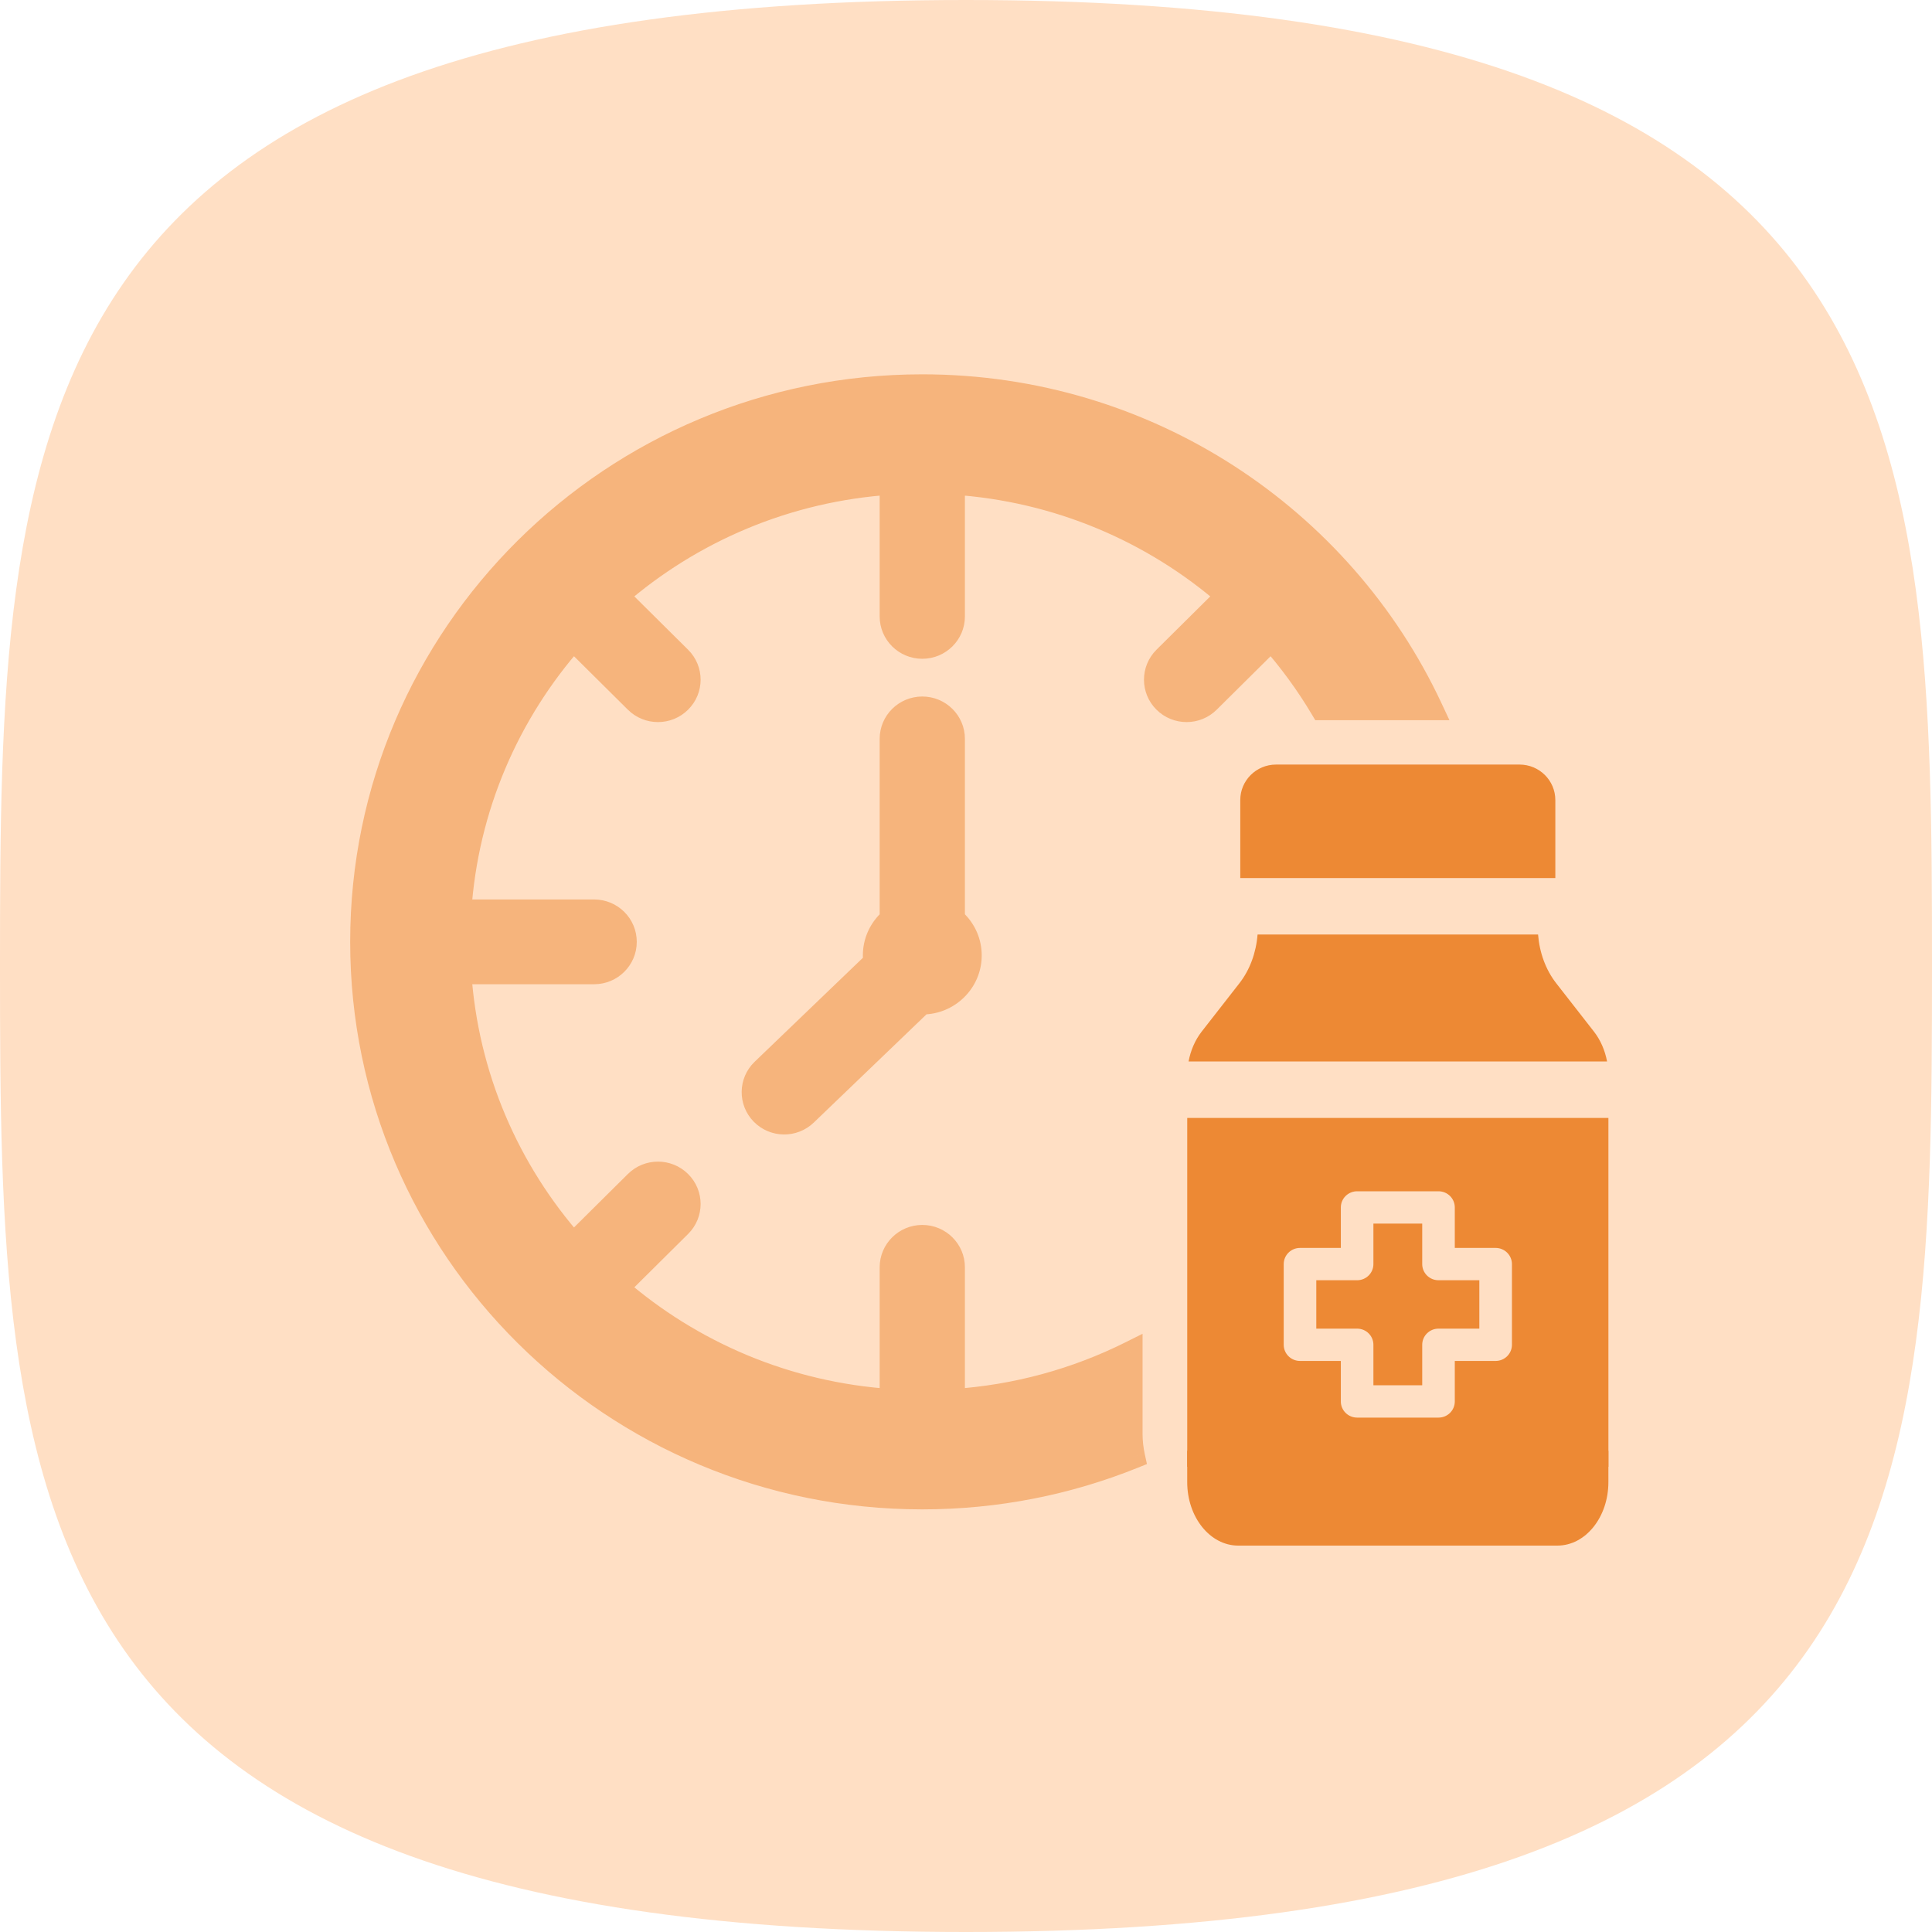 <svg xmlns="http://www.w3.org/2000/svg" fill="none" viewBox="0 0 80 80" height="80" width="80">
<path fill="#FFDFC4" d="M40 80C79.692 80 80 62.092 80 40C80 17.908 79.692 0 40 0C0.308 0 0 17.908 0 40C0 62.092 0.308 80 40 80Z" clip-rule="evenodd" fill-rule="evenodd"></path>
<path fill="#F6B47C" d="M19.015 37.745H24.602C25.301 37.745 25.867 38.307 25.867 39C25.867 39.693 25.3 40.255 24.602 40.255H19.015C19.298 44.574 21.031 48.5 23.737 51.56L26.351 48.968C26.845 48.478 27.646 48.478 28.14 48.968C28.634 49.458 28.634 50.252 28.14 50.742L25.526 53.335C28.611 56.018 32.571 57.737 36.925 58.018V52.477C36.925 51.784 37.492 51.222 38.19 51.222C38.889 51.222 39.455 51.784 39.455 52.477V58.018C42.087 57.848 44.574 57.153 46.811 56.037V56.736V59.371C46.811 59.688 46.846 60.006 46.914 60.317C44.221 61.402 41.276 62 38.19 62C25.383 62 15 51.703 15 39C15 26.297 25.383 16 38.19 16C47.511 16 55.547 21.455 59.232 29.321H54.746C54.135 28.295 53.43 27.331 52.643 26.44L50.029 29.032C49.535 29.522 48.734 29.522 48.24 29.032C47.746 28.543 47.746 27.748 48.24 27.258L50.854 24.666C47.769 21.982 43.81 20.263 39.455 19.982V25.524C39.455 26.218 38.889 26.779 38.19 26.779C37.492 26.779 36.925 26.217 36.925 25.524V19.982C32.571 20.263 28.611 21.982 25.526 24.665L28.14 27.258C28.634 27.748 28.634 28.543 28.14 29.032C27.646 29.522 26.845 29.522 26.351 29.032L23.737 26.439C21.031 29.5 19.298 33.426 19.015 37.745ZM40.151 39.562C40.151 38.49 39.27 37.617 38.19 37.617C37.11 37.617 36.229 38.49 36.229 39.562C36.229 39.814 36.278 40.054 36.366 40.276C36.296 40.163 36.233 40.046 36.178 39.925L31.593 44.328C31.093 44.809 31.082 45.602 31.568 46.097C32.054 46.592 32.853 46.603 33.352 46.121L38.024 41.635C37.836 41.565 37.656 41.478 37.486 41.377C37.705 41.461 37.942 41.507 38.19 41.507C39.27 41.507 40.151 40.633 40.151 39.562ZM39.455 30.595V37.527C39.065 37.367 38.638 37.278 38.19 37.278C37.742 37.278 37.315 37.367 36.925 37.527V30.595C36.925 29.902 37.491 29.341 38.19 29.341C38.889 29.341 39.455 29.902 39.455 30.595Z" clip-rule="evenodd" fill-rule="evenodd"></path>
<path fill="#F6B47C" d="M19.015 37.745L18.516 37.713L18.481 38.245H19.015V37.745ZM19.015 40.255V39.755H18.481L18.516 40.287L19.015 40.255ZM23.737 51.56L23.363 51.892L23.713 52.288L24.089 51.916L23.737 51.56ZM26.351 48.968L25.999 48.613H25.999L26.351 48.968ZM28.14 48.968L28.492 48.613H28.492L28.14 48.968ZM28.14 50.742L27.788 50.387H27.788L28.14 50.742ZM25.526 53.335L25.174 52.98L24.792 53.359L25.198 53.712L25.526 53.335ZM36.925 58.018L36.893 58.517L37.425 58.551V58.018H36.925ZM39.455 58.018H38.955V58.551L39.487 58.517L39.455 58.018ZM46.811 56.037H47.311V55.229L46.588 55.59L46.811 56.037ZM46.914 60.317L47.101 60.781L47.492 60.623L47.402 60.21L46.914 60.317ZM59.232 29.321V29.821H60.018L59.685 29.109L59.232 29.321ZM54.746 29.321L54.317 29.577L54.462 29.821H54.746V29.321ZM52.643 26.44L53.017 26.109L52.667 25.712L52.291 26.085L52.643 26.44ZM50.029 29.032L49.677 28.677L49.677 28.677L50.029 29.032ZM48.24 27.258L48.592 27.613V27.613L48.24 27.258ZM50.854 24.666L51.206 25.021L51.588 24.642L51.182 24.289L50.854 24.666ZM39.455 19.982L39.487 19.483L38.955 19.449V19.982H39.455ZM36.925 19.982H37.425V19.449L36.893 19.483L36.925 19.982ZM25.526 24.665L25.198 24.288L24.791 24.641L25.174 25.02L25.526 24.665ZM28.14 27.258L28.492 26.903L28.14 27.258ZM26.351 29.032L25.999 29.387V29.387L26.351 29.032ZM23.737 26.439L24.089 26.084L23.713 25.712L23.362 26.108L23.737 26.439ZM36.366 40.276L35.941 40.539L36.83 40.09L36.366 40.276ZM36.178 39.925L36.632 39.716L36.338 39.078L35.831 39.564L36.178 39.925ZM31.593 44.328L31.247 43.967L31.246 43.968L31.593 44.328ZM31.568 46.097L31.211 46.447L31.568 46.097ZM33.352 46.121L33.006 45.761L33.005 45.761L33.352 46.121ZM38.024 41.635L38.37 41.996L38.944 41.445L38.199 41.167L38.024 41.635ZM37.486 41.377L37.665 40.91L37.23 41.806L37.486 41.377ZM39.455 37.527L39.265 37.989L39.955 38.272V37.527H39.455ZM36.925 37.527H36.425V38.272L37.115 37.989L36.925 37.527ZM19.015 38.245H24.602V37.245H19.015V38.245ZM24.602 38.245C25.028 38.245 25.367 38.587 25.367 39H26.367C26.367 38.027 25.573 37.245 24.602 37.245V38.245ZM25.367 39C25.367 39.413 25.028 39.755 24.602 39.755V40.755C25.573 40.755 26.367 39.973 26.367 39H25.367ZM24.602 39.755H19.015V40.755H24.602V39.755ZM24.112 51.229C21.476 48.249 19.789 44.426 19.514 40.222L18.516 40.287C18.806 44.721 20.586 48.752 23.363 51.892L24.112 51.229ZM24.089 51.916L26.703 49.323L25.999 48.613L23.385 51.206L24.089 51.916ZM26.703 49.323C27.003 49.026 27.489 49.026 27.788 49.323L28.492 48.613C27.803 47.929 26.688 47.929 25.999 48.613L26.703 49.323ZM27.788 49.323C28.085 49.617 28.085 50.093 27.788 50.387L28.492 51.097C29.184 50.411 29.184 49.298 28.492 48.613L27.788 49.323ZM27.788 50.387L25.174 52.98L25.878 53.69L28.492 51.097L27.788 50.387ZM36.957 57.519C32.715 57.245 28.86 55.571 25.854 52.957L25.198 53.712C28.363 56.465 32.426 58.229 36.893 58.517L36.957 57.519ZM36.425 52.477V58.018H37.425V52.477H36.425ZM38.19 50.722C37.219 50.722 36.425 51.504 36.425 52.477H37.425C37.425 52.064 37.764 51.722 38.19 51.722V50.722ZM39.955 52.477C39.955 51.504 39.161 50.722 38.19 50.722V51.722C38.617 51.722 38.955 52.064 38.955 52.477H39.955ZM39.955 58.018V52.477H38.955V58.018H39.955ZM46.588 55.59C44.409 56.676 41.987 57.353 39.423 57.519L39.487 58.517C42.187 58.343 44.738 57.63 47.034 56.485L46.588 55.59ZM47.311 56.736V56.037H46.311V56.736H47.311ZM47.311 59.371V56.736H46.311V59.371H47.311ZM47.402 60.21C47.342 59.933 47.311 59.651 47.311 59.371H46.311C46.311 59.725 46.35 60.079 46.425 60.423L47.402 60.21ZM38.19 62.5C41.341 62.5 44.349 61.889 47.101 60.781L46.727 59.853C44.093 60.915 41.211 61.5 38.19 61.5V62.5ZM14.5 39C14.5 51.983 25.11 62.5 38.19 62.5V61.5C25.655 61.5 15.5 51.423 15.5 39H14.5ZM38.19 15.5C25.11 15.5 14.5 26.017 14.5 39H15.5C15.5 26.577 25.655 16.5 38.19 16.5V15.5ZM59.685 29.109C55.92 21.072 47.711 15.5 38.19 15.5V16.5C47.312 16.5 55.175 21.837 58.779 29.533L59.685 29.109ZM54.746 29.821H59.232V28.821H54.746V29.821ZM52.268 26.771C53.035 27.639 53.722 28.578 54.317 29.577L55.176 29.065C54.549 28.012 53.825 27.023 53.017 26.109L52.268 26.771ZM50.381 29.387L52.995 26.795L52.291 26.085L49.677 28.677L50.381 29.387ZM47.888 29.387C48.577 30.071 49.692 30.071 50.381 29.387L49.677 28.677C49.378 28.974 48.891 28.974 48.592 28.677L47.888 29.387ZM47.888 26.903C47.197 27.589 47.197 28.702 47.888 29.387L48.592 28.677C48.295 28.383 48.295 27.908 48.592 27.613L47.888 26.903ZM50.502 24.311L47.888 26.903L48.592 27.613L51.206 25.021L50.502 24.311ZM39.423 20.481C43.665 20.755 47.521 22.429 50.526 25.043L51.182 24.289C48.017 21.535 43.955 19.771 39.487 19.483L39.423 20.481ZM39.955 25.524V19.982H38.955V25.524H39.955ZM38.19 27.279C39.161 27.279 39.955 26.497 39.955 25.524H38.955C38.955 25.938 38.617 26.279 38.19 26.279V27.279ZM36.425 25.524C36.425 26.497 37.219 27.279 38.19 27.279V26.279C37.764 26.279 37.425 25.937 37.425 25.524H36.425ZM36.425 19.982V25.524H37.425V19.982H36.425ZM25.854 25.043C28.859 22.429 32.715 20.754 36.957 20.481L36.893 19.483C32.426 19.771 28.363 21.535 25.198 24.288L25.854 25.043ZM28.492 26.903L25.878 24.31L25.174 25.02L27.788 27.613L28.492 26.903ZM28.492 29.387C29.184 28.702 29.184 27.589 28.492 26.903L27.788 27.613C28.085 27.908 28.085 28.383 27.788 28.677L28.492 29.387ZM25.999 29.387C26.688 30.071 27.803 30.071 28.492 29.387L27.788 28.677C27.489 28.974 27.003 28.974 26.703 28.677L25.999 29.387ZM23.385 26.794L25.999 29.387L26.703 28.677L24.089 26.084L23.385 26.794ZM19.514 37.778C19.789 33.574 21.476 29.751 24.112 26.771L23.362 26.108C20.586 29.248 18.806 33.279 18.516 37.713L19.514 37.778ZM38.19 38.117C38.998 38.117 39.651 38.77 39.651 39.562H40.651C40.651 38.21 39.543 37.117 38.19 37.117V38.117ZM36.729 39.562C36.729 38.77 37.382 38.117 38.19 38.117V37.117C36.838 37.117 35.729 38.21 35.729 39.562H36.729ZM36.83 40.09C36.765 39.927 36.729 39.749 36.729 39.562H35.729C35.729 39.879 35.79 40.182 35.902 40.461L36.83 40.09ZM35.724 40.134C35.788 40.274 35.861 40.409 35.941 40.539L36.791 40.013C36.732 39.917 36.679 39.818 36.632 39.716L35.724 40.134ZM31.939 44.688L36.524 40.286L35.831 39.564L31.247 43.967L31.939 44.688ZM31.925 45.747C31.634 45.45 31.64 44.977 31.94 44.688L31.246 43.968C30.546 44.642 30.531 45.753 31.211 46.447L31.925 45.747ZM33.005 45.761C32.703 46.053 32.219 46.046 31.925 45.747L31.211 46.447C31.889 47.139 33.002 47.154 33.699 46.481L33.005 45.761ZM37.678 41.275L33.006 45.761L33.698 46.482L38.37 41.996L37.678 41.275ZM37.23 41.806C37.425 41.923 37.632 42.023 37.849 42.104L38.199 41.167C38.039 41.107 37.886 41.034 37.742 40.948L37.23 41.806ZM38.19 41.007C38.005 41.007 37.828 40.972 37.665 40.91L37.307 41.844C37.582 41.949 37.88 42.007 38.19 42.007V41.007ZM39.651 39.562C39.651 40.353 38.998 41.007 38.19 41.007V42.007C39.543 42.007 40.651 40.913 40.651 39.562H39.651ZM39.955 37.527V30.595H38.955V37.527H39.955ZM38.19 37.778C38.572 37.778 38.934 37.853 39.265 37.989L39.645 37.064C39.196 36.88 38.705 36.778 38.19 36.778V37.778ZM37.115 37.989C37.445 37.853 37.808 37.778 38.19 37.778V36.778C37.675 36.778 37.184 36.88 36.735 37.064L37.115 37.989ZM36.425 30.595V37.527H37.425V30.595H36.425ZM38.19 28.841C37.219 28.841 36.425 29.622 36.425 30.595H37.425C37.425 30.182 37.764 29.841 38.19 29.841V28.841ZM39.955 30.595C39.955 29.622 39.161 28.841 38.19 28.841V29.841C38.616 29.841 38.955 30.182 38.955 30.595H39.955Z"></path>
<path fill="#ED8934" d="M52.073 38.697C52.014 39.452 51.751 40.163 51.323 40.712L49.757 42.719C49.488 43.065 49.302 43.492 49.216 43.953H66.545C66.459 43.492 66.273 43.065 66.004 42.719L64.438 40.712C64.01 40.163 63.747 39.452 63.688 38.697H52.073ZM49.16 60.075V61.371C49.16 62.823 50.106 64 51.272 64H64.488C65.654 64 66.6 62.823 66.6 61.371V60.075H49.16Z" clip-rule="evenodd" fill-rule="evenodd"></path>
<path fill="#ED8934" d="M64.403 36.359H51.357V33.128C51.357 32.317 52.021 31.659 52.839 31.659H62.921C63.739 31.659 64.403 32.317 64.403 33.128V36.359H64.403H64.403Z" clip-rule="evenodd" fill-rule="evenodd"></path>
<path fill="#ED8934" d="M49.161 60.736H66.601V46.291H49.161V60.736ZM60.24 51.674H61.931C62.303 51.674 62.606 51.974 62.606 52.343V55.685C62.606 56.054 62.303 56.354 61.931 56.354H60.24V58.031C60.24 58.401 59.938 58.7 59.565 58.7H56.196C55.823 58.7 55.521 58.401 55.521 58.031V56.354H53.83C53.458 56.354 53.156 56.054 53.156 55.685V52.343C53.156 51.974 53.458 51.674 53.83 51.674H55.521V49.997C55.521 49.627 55.823 49.328 56.196 49.328H59.565C59.938 49.328 60.24 49.627 60.24 49.997V51.674Z" clip-rule="evenodd" fill-rule="evenodd"></path>
<path fill="#ED8934" d="M61.256 53.012H59.565C59.193 53.012 58.891 52.713 58.891 52.343V50.666H56.87V52.343C56.87 52.713 56.568 53.012 56.196 53.012H54.505V55.016H56.196C56.568 55.016 56.87 55.315 56.87 55.685V57.362H58.891V55.685C58.891 55.315 59.193 55.016 59.565 55.016H61.256V53.012Z"></path>
</svg>

